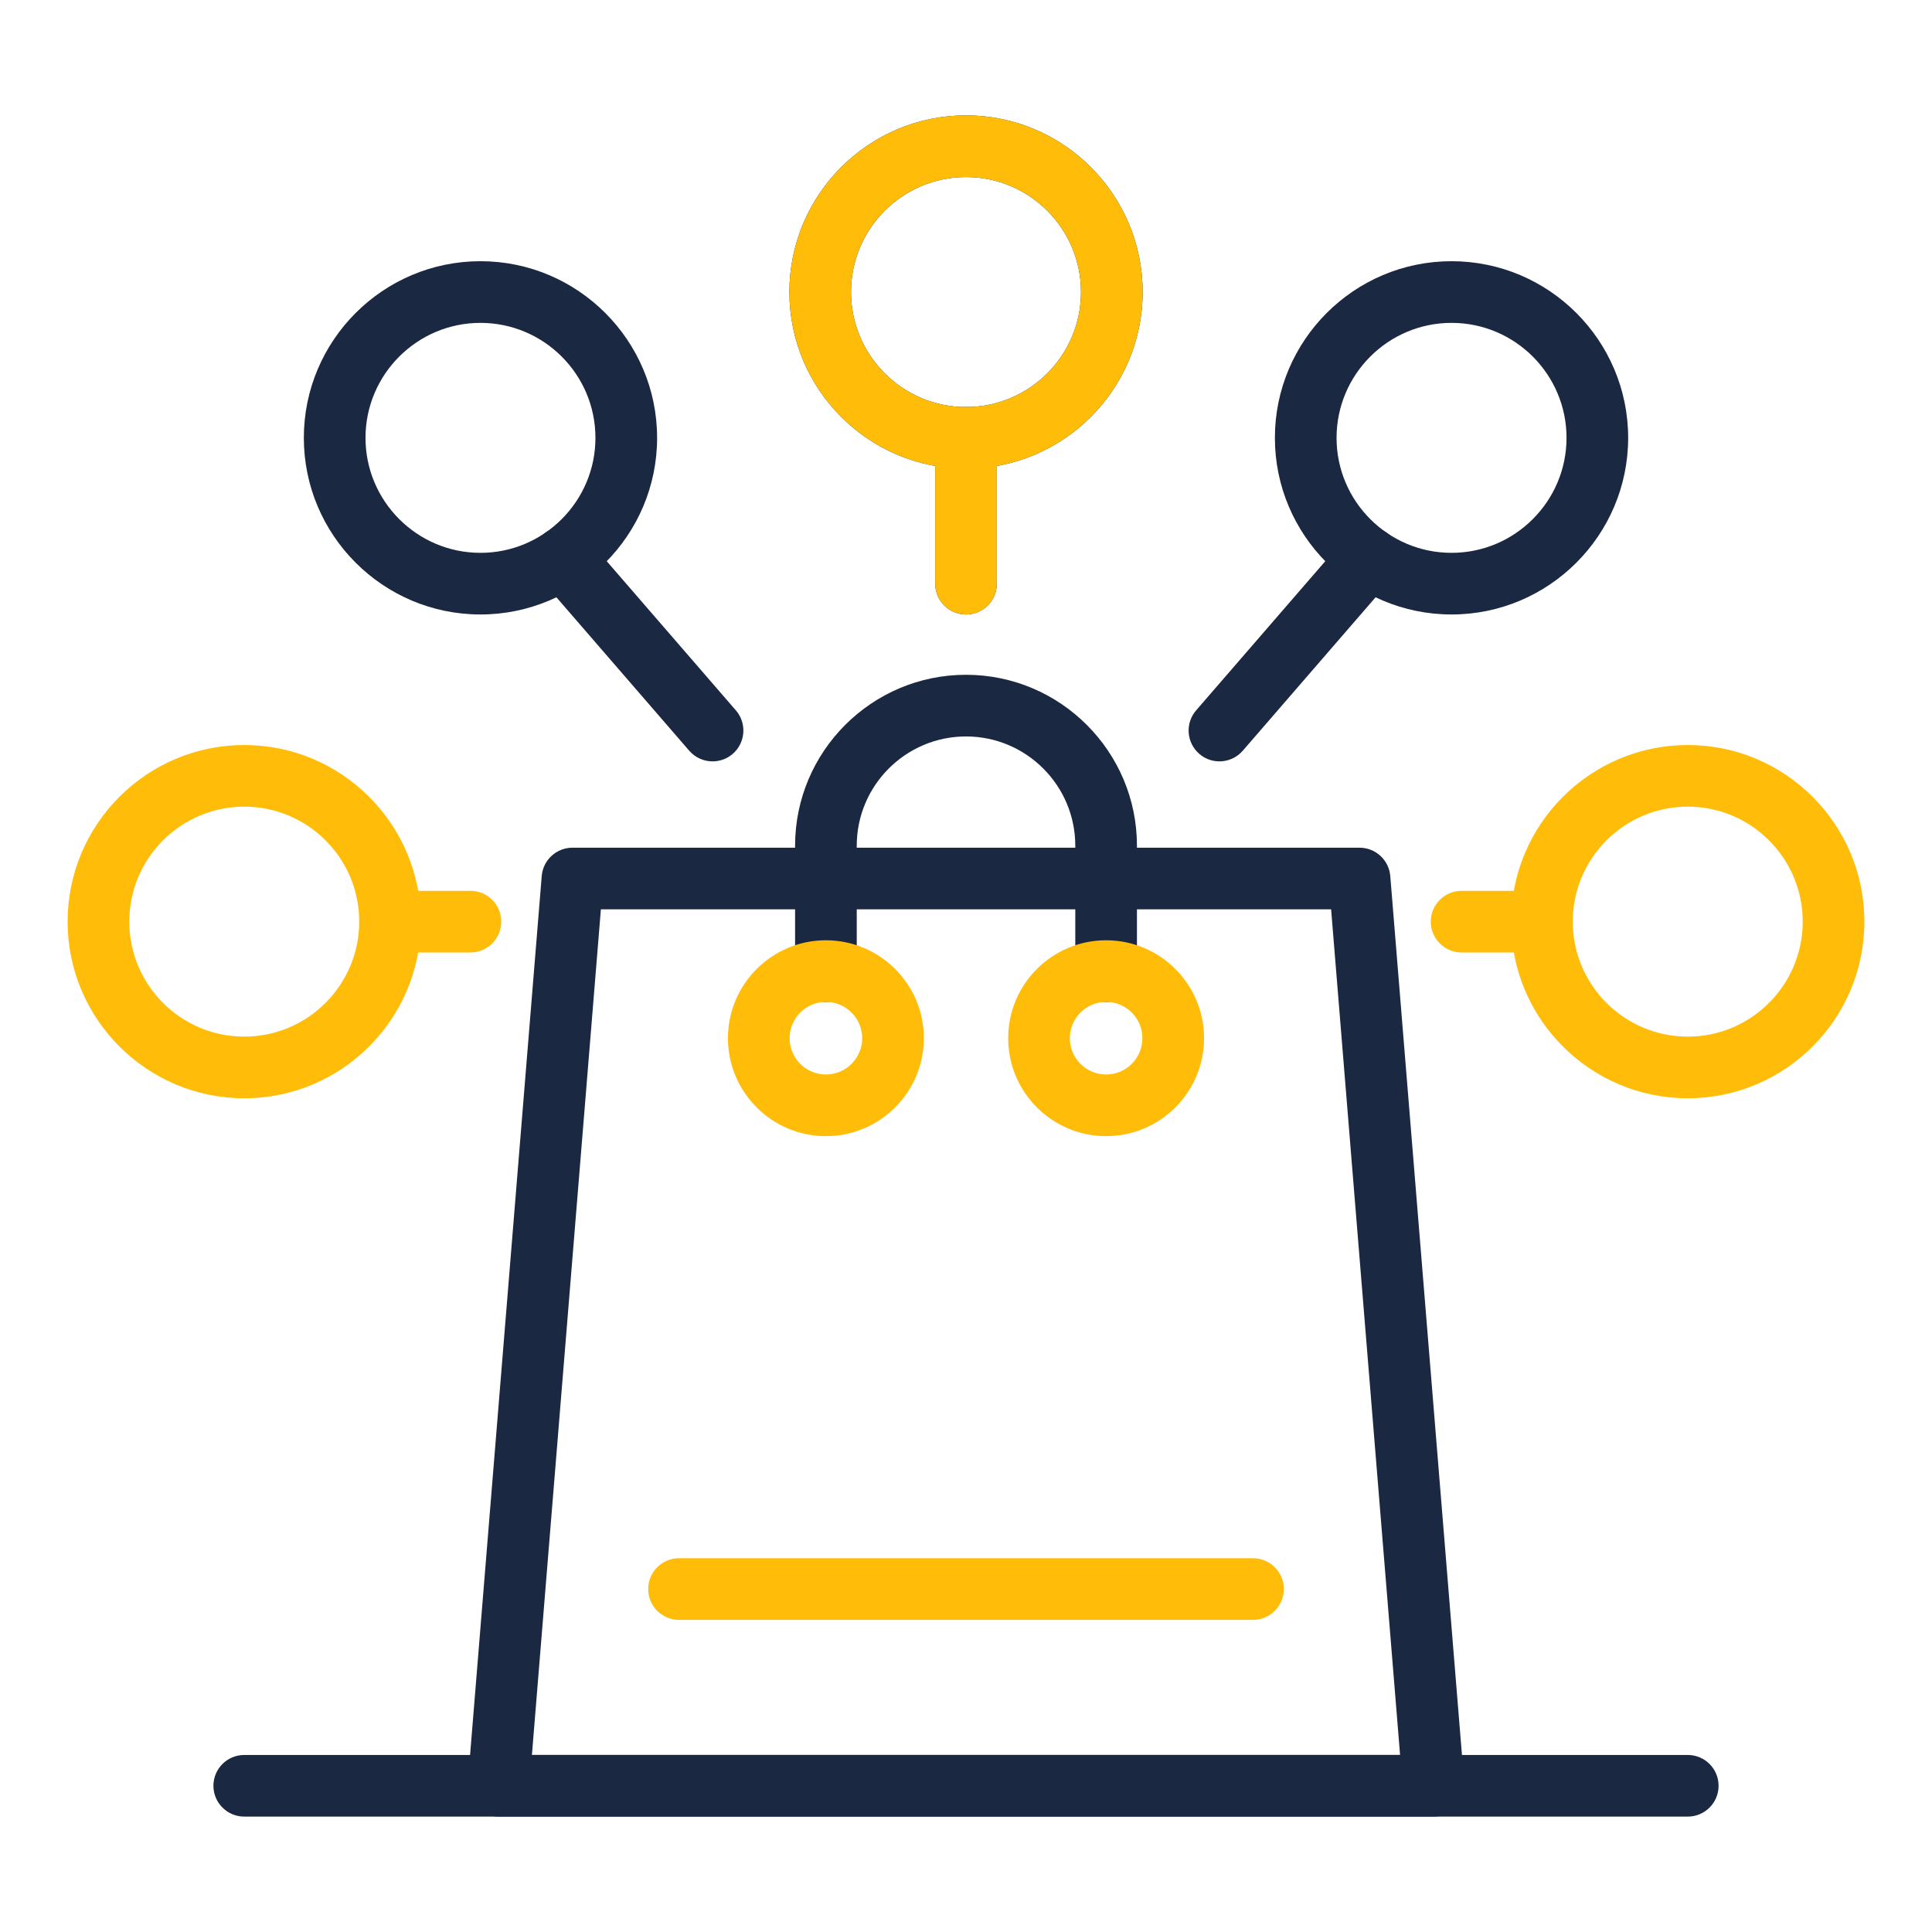 <svg width="60" height="60" viewBox="0 0 60 60" fill="none" xmlns="http://www.w3.org/2000/svg">
<path d="M44.519 56.416H15.481C15.214 56.416 14.958 56.304 14.777 56.108C14.596 55.911 14.505 55.647 14.527 55.381L16.824 27.205C16.865 26.709 17.28 26.326 17.779 26.326H42.222C42.72 26.326 43.135 26.709 43.176 27.205L45.474 55.381C45.495 55.647 45.405 55.911 45.223 56.108C45.042 56.304 44.787 56.416 44.519 56.416ZM16.519 54.501H43.481L41.339 28.24H18.661L16.519 54.501Z" fill="#1B2841"/>
<path d="M34.351 31.116C33.823 31.116 33.394 30.687 33.394 30.158V26.265C33.394 24.394 31.872 22.871 30 22.871C28.129 22.871 26.607 24.394 26.607 26.265V30.158C26.607 30.687 26.178 31.116 25.649 31.116C25.12 31.116 24.692 30.687 24.692 30.158V26.265C24.692 23.338 27.073 20.956 30 20.956C32.927 20.956 35.309 23.338 35.309 26.265V30.158C35.309 30.687 34.88 31.116 34.351 31.116Z" fill="#1B2841"/>
<path d="M25.649 35.284C23.972 35.284 22.607 33.92 22.607 32.242C22.607 30.565 23.972 29.201 25.649 29.201C27.326 29.201 28.691 30.565 28.691 32.242C28.691 33.92 27.326 35.284 25.649 35.284ZM25.649 31.115C25.028 31.115 24.522 31.621 24.522 32.242C24.522 32.864 25.028 33.369 25.649 33.369C26.271 33.369 26.776 32.864 26.776 32.242C26.776 31.621 26.271 31.115 25.649 31.115Z" fill="#FFBD09"/>
<path d="M34.351 35.284C32.674 35.284 31.31 33.92 31.31 32.242C31.31 30.565 32.674 29.201 34.351 29.201C36.029 29.201 37.393 30.565 37.393 32.242C37.393 33.92 36.029 35.284 34.351 35.284ZM34.351 31.115C33.73 31.115 33.224 31.621 33.224 32.242C33.224 32.864 33.73 33.369 34.351 33.369C34.973 33.369 35.478 32.864 35.478 32.242C35.478 31.621 34.973 31.115 34.351 31.115Z" fill="#FFBD09"/>
<path d="M38.913 50.307H21.087C20.558 50.307 20.13 49.878 20.13 49.349C20.13 48.821 20.558 48.392 21.087 48.392H38.913C39.442 48.392 39.87 48.821 39.87 49.349C39.87 49.878 39.442 50.307 38.913 50.307Z" fill="#FFBD09"/>
<path d="M30 14.555C26.975 14.555 24.515 12.095 24.515 9.069C24.515 6.044 26.975 3.583 30 3.583C33.025 3.583 35.486 6.044 35.486 9.069C35.486 12.095 33.025 14.555 30 14.555ZM30 5.498C28.031 5.498 26.429 7.1 26.429 9.069C26.429 11.039 28.031 12.641 30 12.641C31.969 12.641 33.571 11.039 33.571 9.069C33.571 7.1 31.969 5.498 30 5.498Z" fill="#1B2841"/>
<path d="M14.921 19.083C11.897 19.083 9.436 16.622 9.436 13.598C9.436 10.573 11.897 8.112 14.921 8.112C17.946 8.112 20.407 10.573 20.407 13.598C20.407 16.622 17.946 19.083 14.921 19.083ZM14.921 10.027C12.953 10.027 11.351 11.629 11.351 13.598C11.351 15.567 12.953 17.169 14.921 17.169C16.89 17.169 18.492 15.567 18.492 13.598C18.492 11.629 16.89 10.027 14.921 10.027Z" fill="#1B2841"/>
<path d="M7.586 34.108C4.561 34.108 2.1 31.647 2.1 28.623C2.1 25.597 4.561 23.137 7.586 23.137C10.611 23.137 13.071 25.597 13.071 28.623C13.071 31.647 10.611 34.108 7.586 34.108ZM7.586 25.051C5.617 25.051 4.015 26.653 4.015 28.622C4.015 30.591 5.617 32.193 7.586 32.193C9.554 32.193 11.156 30.591 11.156 28.622C11.157 26.653 9.555 25.051 7.586 25.051Z" fill="#FFBD09"/>
<path d="M30 19.083C29.471 19.083 29.043 18.654 29.043 18.126V13.598C29.043 13.069 29.471 12.641 30 12.641C30.529 12.641 30.957 13.069 30.957 13.598V18.126C30.957 18.654 30.529 19.083 30 19.083Z" fill="#1B2841"/>
<path d="M22.13 23.645C21.861 23.645 21.595 23.533 21.405 23.315L16.764 17.953C16.418 17.553 16.462 16.948 16.862 16.602C17.261 16.257 17.865 16.3 18.212 16.7L22.853 22.061C23.199 22.461 23.155 23.066 22.756 23.412C22.575 23.568 22.352 23.645 22.13 23.645Z" fill="#1B2841"/>
<path d="M14.609 29.58H12.114C11.585 29.58 11.157 29.151 11.157 28.622C11.157 28.094 11.585 27.665 12.114 27.665H14.609C15.138 27.665 15.567 28.094 15.567 28.622C15.567 29.151 15.138 29.58 14.609 29.58Z" fill="#FFBD09"/>
<path d="M30 14.555C26.975 14.555 24.515 12.095 24.515 9.069C24.515 6.044 26.975 3.583 30 3.583C33.025 3.583 35.486 6.044 35.486 9.069C35.486 12.095 33.025 14.555 30 14.555ZM30 5.498C28.031 5.498 26.429 7.1 26.429 9.069C26.429 11.039 28.031 12.641 30 12.641C31.969 12.641 33.571 11.039 33.571 9.069C33.571 7.1 31.969 5.498 30 5.498Z" fill="#FFBD09"/>
<path d="M45.079 19.083C42.054 19.083 39.593 16.622 39.593 13.598C39.593 10.573 42.054 8.112 45.079 8.112C48.104 8.112 50.564 10.573 50.564 13.598C50.564 16.622 48.104 19.083 45.079 19.083ZM45.079 10.027C43.109 10.027 41.508 11.629 41.508 13.598C41.508 15.567 43.109 17.169 45.079 17.169C47.047 17.169 48.65 15.567 48.65 13.598C48.65 11.629 47.048 10.027 45.079 10.027Z" fill="#1B2841"/>
<path d="M52.415 34.108C49.39 34.108 46.929 31.647 46.929 28.623C46.929 25.597 49.39 23.137 52.415 23.137C55.44 23.137 57.9 25.597 57.9 28.623C57.9 31.647 55.44 34.108 52.415 34.108ZM52.415 25.051C50.445 25.051 48.843 26.653 48.843 28.622C48.843 30.591 50.445 32.193 52.415 32.193C54.383 32.193 55.985 30.591 55.985 28.622C55.985 26.653 54.383 25.051 52.415 25.051Z" fill="#FFBD09"/>
<path d="M30 19.083C29.471 19.083 29.043 18.654 29.043 18.126V13.598C29.043 13.069 29.471 12.641 30 12.641C30.529 12.641 30.957 13.069 30.957 13.598V18.126C30.957 18.654 30.529 19.083 30 19.083Z" fill="#FFBD09"/>
<path d="M37.87 23.645C37.648 23.645 37.425 23.568 37.245 23.412C36.845 23.066 36.801 22.462 37.147 22.061L41.788 16.7C42.134 16.3 42.739 16.258 43.138 16.602C43.538 16.949 43.582 17.553 43.236 17.953L38.595 23.315C38.405 23.533 38.139 23.645 37.87 23.645Z" fill="#1B2841"/>
<path d="M47.886 29.58H45.391C44.862 29.58 44.434 29.151 44.434 28.622C44.434 28.094 44.862 27.665 45.391 27.665H47.886C48.415 27.665 48.843 28.094 48.843 28.622C48.843 29.151 48.415 29.58 47.886 29.58Z" fill="#FFBD09"/>
<path d="M52.415 56.416H7.586C7.057 56.416 6.628 55.988 6.628 55.459C6.628 54.93 7.057 54.502 7.586 54.502H52.415C52.944 54.502 53.372 54.93 53.372 55.459C53.372 55.987 52.944 56.416 52.415 56.416Z" fill="#1B2841"/>
</svg>

